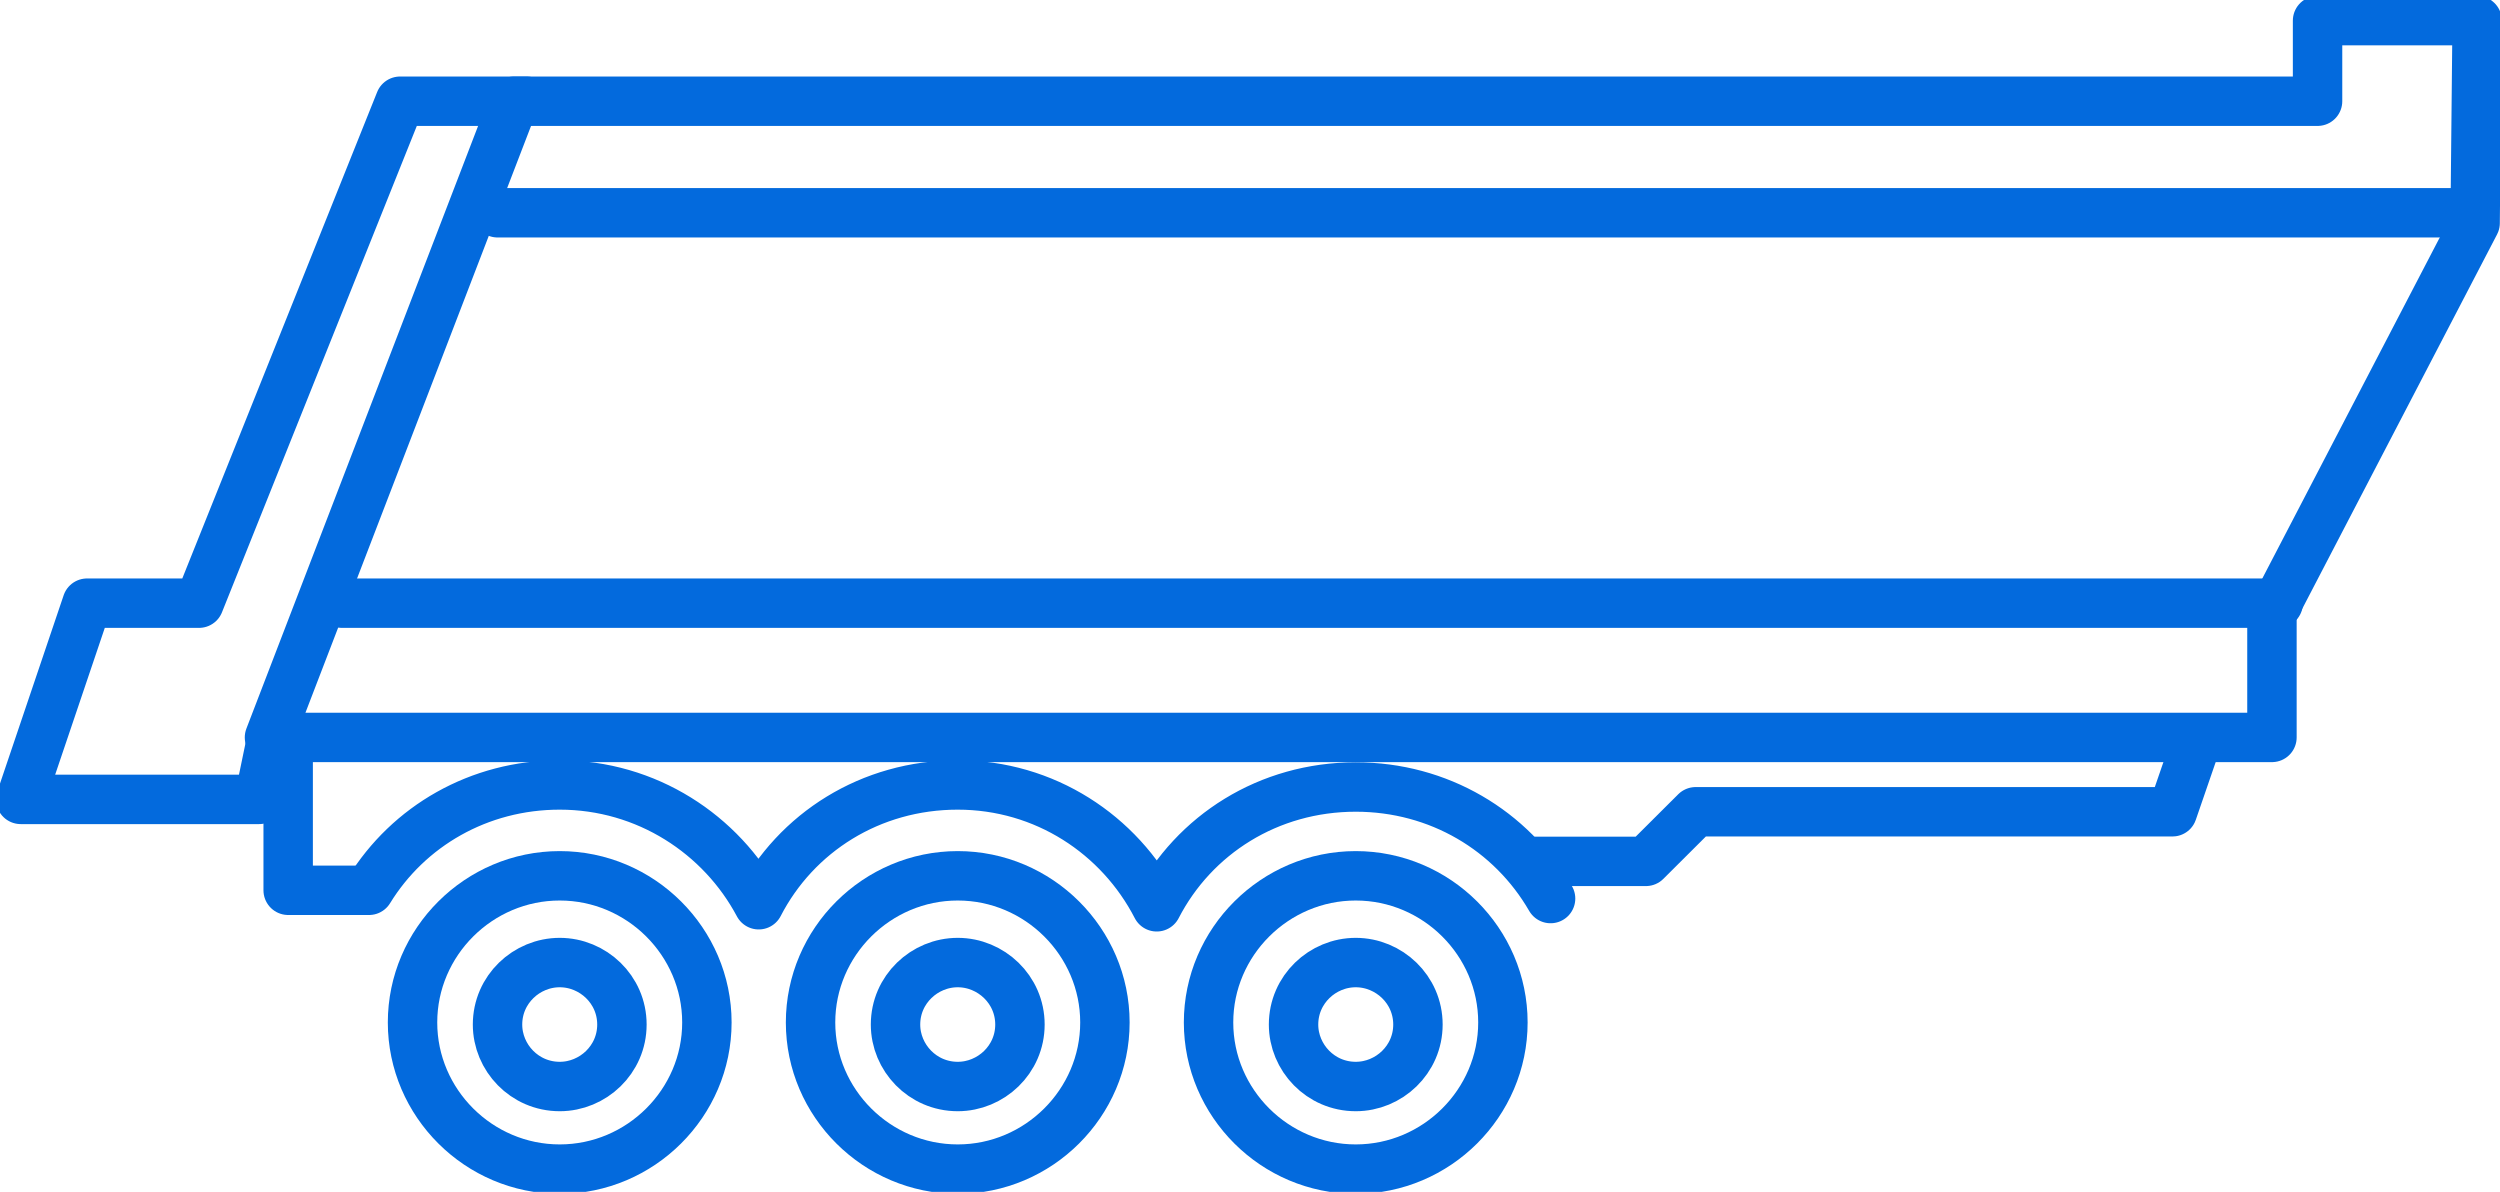 <svg width="86" height="41" fill="none" xmlns="http://www.w3.org/2000/svg"><g clip-path="url(#clip0)" stroke="#036ADD" stroke-width="1.7" stroke-miterlimit="10" stroke-linejoin="round"><path d="M78.155 25.367H9.27l8.414-21.885h62.04V.71h5.49l-.07 6.963-6.989 13.43v4.264z" stroke-linecap="round"/><path clip-rule="evenodd" d="M19.254 30.128c-2.78 0-5.063 2.274-5.063 5.045s2.282 5.045 5.063 5.045c2.781 0 5.063-2.274 5.063-5.045s-2.282-5.045-5.063-5.045zm13.692 0c-2.781 0-5.063 2.274-5.063 5.045s2.282 5.045 5.063 5.045c2.78 0 5.063-2.274 5.063-5.045s-2.282-5.045-5.063-5.045zm13.691 0c-2.78 0-5.063 2.274-5.063 5.045s2.282 5.045 5.063 5.045c2.781 0 5.063-2.274 5.063-5.045s-2.282-5.045-5.063-5.045z"/><path d="M53.34 30.91c-1.355-2.345-3.85-3.837-6.703-3.837-2.995 0-5.562 1.634-6.846 4.121-1.283-2.487-3.85-4.192-6.846-4.192-2.995 0-5.562 1.634-6.845 4.121-1.284-2.416-3.851-4.121-6.846-4.121-2.781 0-5.206 1.42-6.56 3.624" stroke-linecap="round"/><path clip-rule="evenodd" d="M19.255 33.112c-1.141 0-2.14.924-2.14 2.132 0 1.137.927 2.132 2.14 2.132 1.14 0 2.139-.924 2.139-2.132 0-1.208-.998-2.132-2.14-2.132zm13.691 0c-1.141 0-2.14.924-2.14 2.132 0 1.137.928 2.132 2.14 2.132 1.14 0 2.14-.924 2.14-2.132 0-1.208-1-2.132-2.14-2.132zm13.691 0c-1.14 0-2.139.924-2.139 2.132 0 1.137.927 2.132 2.14 2.132 1.14 0 2.139-.924 2.139-2.132 0-1.208-.999-2.132-2.14-2.132z"/><path d="M75.588 25.439l-.856 2.486H58.331l-1.712 1.706h-3.78m25.531-8.882H11.765M84.36 7.319H17.116m.997-3.837h-4.35L6.846 20.749H2.995l-2.282 6.75h8.2l.5-2.416" stroke-linecap="round"/><path d="M12.693 30.626h-2.78v-5.188"/></g><defs><clipPath id="clip0"><path fill="#fff" d="M0 0h86v41H0z"/></clipPath></defs></svg>